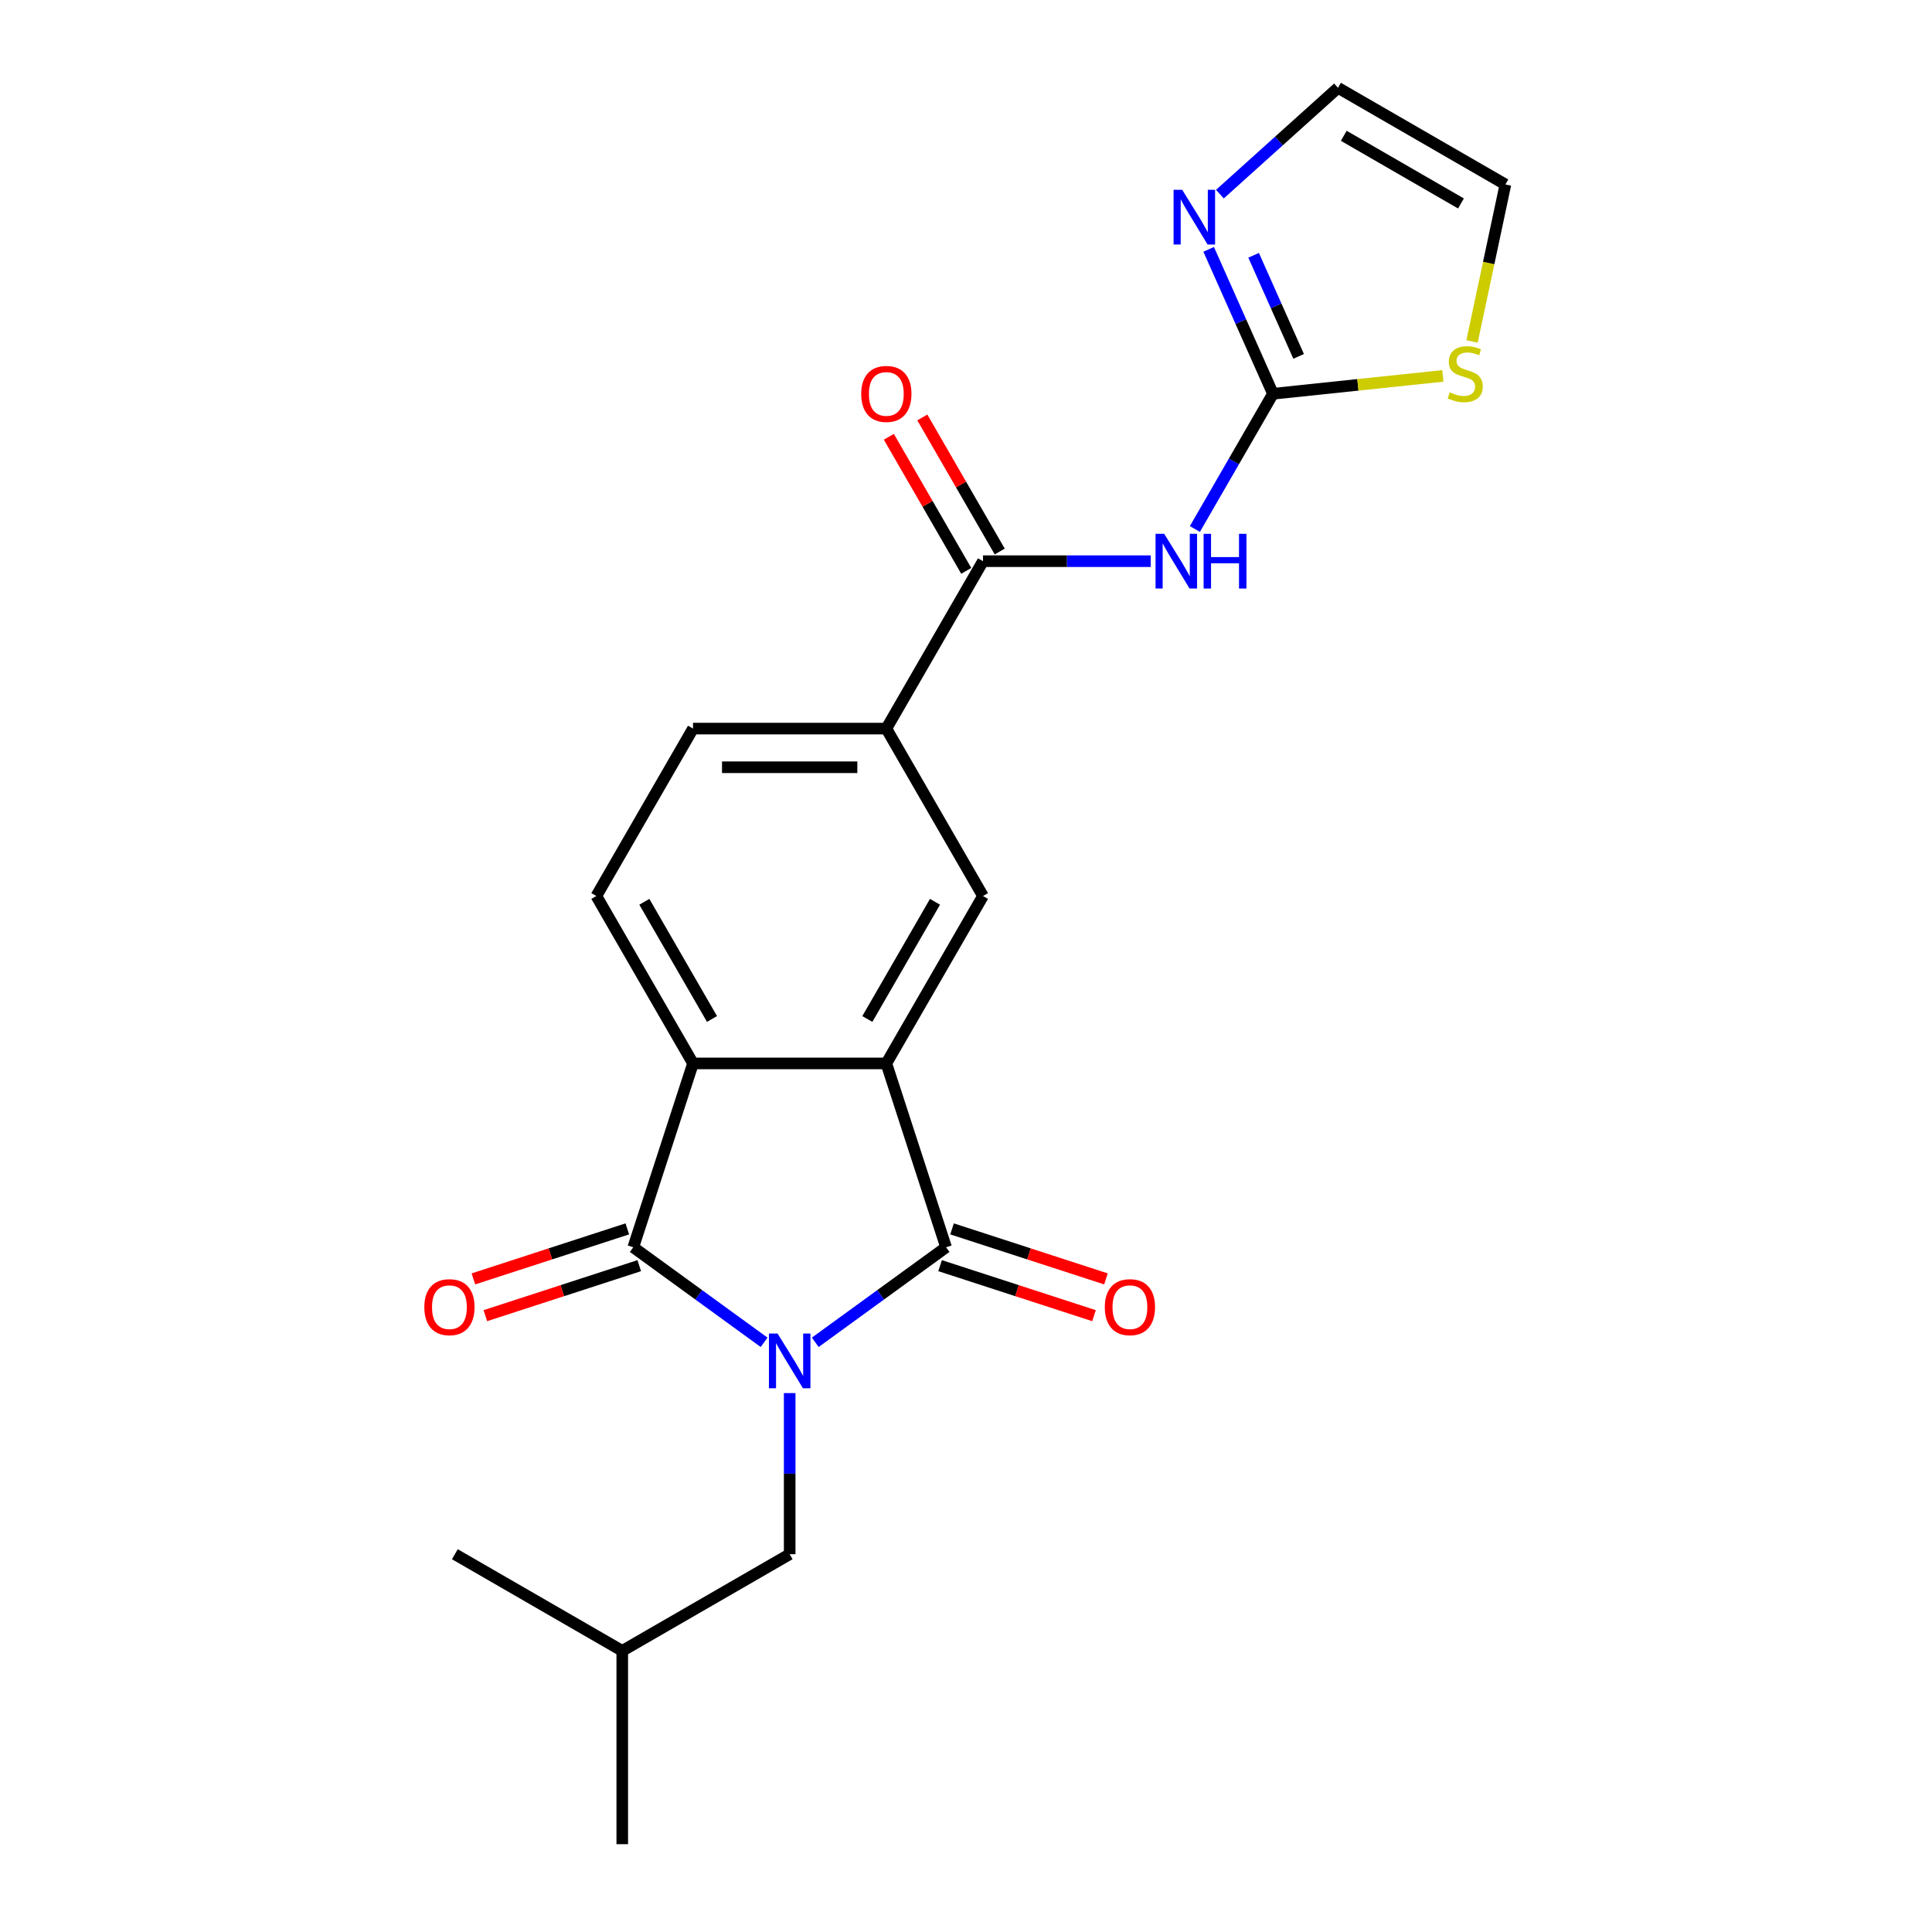 <?xml version='1.0' encoding='iso-8859-1'?>
<svg version='1.1' baseProfile='full'
              xmlns='http://www.w3.org/2000/svg'
                      xmlns:rdkit='http://www.rdkit.org/xml'
                      xmlns:xlink='http://www.w3.org/1999/xlink'
                  xml:space='preserve'
width='1000px' height='1000px' viewBox='0 0 1000 1000'>
<!-- END OF HEADER -->
<rect style='opacity:1.0;fill:#FFFFFF;stroke:none' width='1000' height='1000' x='0' y='0'> </rect>
<path class='bond-0' d='M 421.976,694.779 L 455.83,670.183' style='fill:none;fill-rule:evenodd;stroke:#0000FF;stroke-width:6px;stroke-linecap:butt;stroke-linejoin:miter;stroke-opacity:1' />
<path class='bond-0' d='M 455.83,670.183 L 489.683,645.587' style='fill:none;fill-rule:evenodd;stroke:#000000;stroke-width:6px;stroke-linecap:butt;stroke-linejoin:miter;stroke-opacity:1' />
<path class='bond-1' d='M 395.493,694.779 L 361.639,670.183' style='fill:none;fill-rule:evenodd;stroke:#0000FF;stroke-width:6px;stroke-linecap:butt;stroke-linejoin:miter;stroke-opacity:1' />
<path class='bond-1' d='M 361.639,670.183 L 327.786,645.587' style='fill:none;fill-rule:evenodd;stroke:#000000;stroke-width:6px;stroke-linecap:butt;stroke-linejoin:miter;stroke-opacity:1' />
<path class='bond-11' d='M 408.735,721.061 L 408.735,762.76' style='fill:none;fill-rule:evenodd;stroke:#0000FF;stroke-width:6px;stroke-linecap:butt;stroke-linejoin:miter;stroke-opacity:1' />
<path class='bond-11' d='M 408.735,762.76 L 408.735,804.458' style='fill:none;fill-rule:evenodd;stroke:#000000;stroke-width:6px;stroke-linecap:butt;stroke-linejoin:miter;stroke-opacity:1' />
<path class='bond-2' d='M 489.683,645.587 L 458.764,550.426' style='fill:none;fill-rule:evenodd;stroke:#000000;stroke-width:6px;stroke-linecap:butt;stroke-linejoin:miter;stroke-opacity:1' />
<path class='bond-13' d='M 486.591,655.103 L 526.421,668.045' style='fill:none;fill-rule:evenodd;stroke:#000000;stroke-width:6px;stroke-linecap:butt;stroke-linejoin:miter;stroke-opacity:1' />
<path class='bond-13' d='M 526.421,668.045 L 566.251,680.986' style='fill:none;fill-rule:evenodd;stroke:#FF0000;stroke-width:6px;stroke-linecap:butt;stroke-linejoin:miter;stroke-opacity:1' />
<path class='bond-13' d='M 492.775,636.071 L 532.605,649.013' style='fill:none;fill-rule:evenodd;stroke:#000000;stroke-width:6px;stroke-linecap:butt;stroke-linejoin:miter;stroke-opacity:1' />
<path class='bond-13' d='M 532.605,649.013 L 572.435,661.954' style='fill:none;fill-rule:evenodd;stroke:#FF0000;stroke-width:6px;stroke-linecap:butt;stroke-linejoin:miter;stroke-opacity:1' />
<path class='bond-3' d='M 327.786,645.587 L 358.705,550.426' style='fill:none;fill-rule:evenodd;stroke:#000000;stroke-width:6px;stroke-linecap:butt;stroke-linejoin:miter;stroke-opacity:1' />
<path class='bond-14' d='M 324.694,636.071 L 284.864,649.013' style='fill:none;fill-rule:evenodd;stroke:#000000;stroke-width:6px;stroke-linecap:butt;stroke-linejoin:miter;stroke-opacity:1' />
<path class='bond-14' d='M 284.864,649.013 L 245.034,661.954' style='fill:none;fill-rule:evenodd;stroke:#FF0000;stroke-width:6px;stroke-linecap:butt;stroke-linejoin:miter;stroke-opacity:1' />
<path class='bond-14' d='M 330.878,655.103 L 291.048,668.045' style='fill:none;fill-rule:evenodd;stroke:#000000;stroke-width:6px;stroke-linecap:butt;stroke-linejoin:miter;stroke-opacity:1' />
<path class='bond-14' d='M 291.048,668.045 L 251.218,680.986' style='fill:none;fill-rule:evenodd;stroke:#FF0000;stroke-width:6px;stroke-linecap:butt;stroke-linejoin:miter;stroke-opacity:1' />
<path class='bond-7' d='M 458.764,550.426 L 508.793,463.773' style='fill:none;fill-rule:evenodd;stroke:#000000;stroke-width:6px;stroke-linecap:butt;stroke-linejoin:miter;stroke-opacity:1' />
<path class='bond-7' d='M 448.937,527.422 L 483.958,466.765' style='fill:none;fill-rule:evenodd;stroke:#000000;stroke-width:6px;stroke-linecap:butt;stroke-linejoin:miter;stroke-opacity:1' />
<path class='bond-22' d='M 458.764,550.426 L 358.705,550.426' style='fill:none;fill-rule:evenodd;stroke:#000000;stroke-width:6px;stroke-linecap:butt;stroke-linejoin:miter;stroke-opacity:1' />
<path class='bond-12' d='M 358.705,550.426 L 308.676,463.773' style='fill:none;fill-rule:evenodd;stroke:#000000;stroke-width:6px;stroke-linecap:butt;stroke-linejoin:miter;stroke-opacity:1' />
<path class='bond-12' d='M 368.532,527.422 L 333.511,466.765' style='fill:none;fill-rule:evenodd;stroke:#000000;stroke-width:6px;stroke-linecap:butt;stroke-linejoin:miter;stroke-opacity:1' />
<path class='bond-4' d='M 595.61,290.467 L 552.201,290.467' style='fill:none;fill-rule:evenodd;stroke:#0000FF;stroke-width:6px;stroke-linecap:butt;stroke-linejoin:miter;stroke-opacity:1' />
<path class='bond-4' d='M 552.201,290.467 L 508.793,290.467' style='fill:none;fill-rule:evenodd;stroke:#000000;stroke-width:6px;stroke-linecap:butt;stroke-linejoin:miter;stroke-opacity:1' />
<path class='bond-5' d='M 618.47,273.806 L 638.675,238.81' style='fill:none;fill-rule:evenodd;stroke:#0000FF;stroke-width:6px;stroke-linecap:butt;stroke-linejoin:miter;stroke-opacity:1' />
<path class='bond-5' d='M 638.675,238.81 L 658.88,203.814' style='fill:none;fill-rule:evenodd;stroke:#000000;stroke-width:6px;stroke-linecap:butt;stroke-linejoin:miter;stroke-opacity:1' />
<path class='bond-8' d='M 658.88,203.814 L 642.241,166.441' style='fill:none;fill-rule:evenodd;stroke:#000000;stroke-width:6px;stroke-linecap:butt;stroke-linejoin:miter;stroke-opacity:1' />
<path class='bond-8' d='M 642.241,166.441 L 625.601,129.068' style='fill:none;fill-rule:evenodd;stroke:#0000FF;stroke-width:6px;stroke-linecap:butt;stroke-linejoin:miter;stroke-opacity:1' />
<path class='bond-8' d='M 672.17,184.463 L 660.522,158.302' style='fill:none;fill-rule:evenodd;stroke:#000000;stroke-width:6px;stroke-linecap:butt;stroke-linejoin:miter;stroke-opacity:1' />
<path class='bond-8' d='M 660.522,158.302 L 648.874,132.14' style='fill:none;fill-rule:evenodd;stroke:#0000FF;stroke-width:6px;stroke-linecap:butt;stroke-linejoin:miter;stroke-opacity:1' />
<path class='bond-10' d='M 658.88,203.814 L 702.844,199.193' style='fill:none;fill-rule:evenodd;stroke:#000000;stroke-width:6px;stroke-linecap:butt;stroke-linejoin:miter;stroke-opacity:1' />
<path class='bond-10' d='M 702.844,199.193 L 746.809,194.573' style='fill:none;fill-rule:evenodd;stroke:#CCCC00;stroke-width:6px;stroke-linecap:butt;stroke-linejoin:miter;stroke-opacity:1' />
<path class='bond-6' d='M 508.793,290.467 L 458.764,377.12' style='fill:none;fill-rule:evenodd;stroke:#000000;stroke-width:6px;stroke-linecap:butt;stroke-linejoin:miter;stroke-opacity:1' />
<path class='bond-16' d='M 517.458,285.464 L 497.426,250.769' style='fill:none;fill-rule:evenodd;stroke:#000000;stroke-width:6px;stroke-linecap:butt;stroke-linejoin:miter;stroke-opacity:1' />
<path class='bond-16' d='M 497.426,250.769 L 477.395,216.073' style='fill:none;fill-rule:evenodd;stroke:#FF0000;stroke-width:6px;stroke-linecap:butt;stroke-linejoin:miter;stroke-opacity:1' />
<path class='bond-16' d='M 500.127,295.47 L 480.096,260.774' style='fill:none;fill-rule:evenodd;stroke:#000000;stroke-width:6px;stroke-linecap:butt;stroke-linejoin:miter;stroke-opacity:1' />
<path class='bond-16' d='M 480.096,260.774 L 460.064,226.079' style='fill:none;fill-rule:evenodd;stroke:#FF0000;stroke-width:6px;stroke-linecap:butt;stroke-linejoin:miter;stroke-opacity:1' />
<path class='bond-9' d='M 508.793,463.773 L 458.764,377.12' style='fill:none;fill-rule:evenodd;stroke:#000000;stroke-width:6px;stroke-linecap:butt;stroke-linejoin:miter;stroke-opacity:1' />
<path class='bond-15' d='M 631.424,100.484 L 661.982,72.969' style='fill:none;fill-rule:evenodd;stroke:#0000FF;stroke-width:6px;stroke-linecap:butt;stroke-linejoin:miter;stroke-opacity:1' />
<path class='bond-15' d='M 661.982,72.969 L 692.54,45.455' style='fill:none;fill-rule:evenodd;stroke:#000000;stroke-width:6px;stroke-linecap:butt;stroke-linejoin:miter;stroke-opacity:1' />
<path class='bond-23' d='M 458.764,377.12 L 358.705,377.12' style='fill:none;fill-rule:evenodd;stroke:#000000;stroke-width:6px;stroke-linecap:butt;stroke-linejoin:miter;stroke-opacity:1' />
<path class='bond-23' d='M 443.755,397.132 L 373.714,397.132' style='fill:none;fill-rule:evenodd;stroke:#000000;stroke-width:6px;stroke-linecap:butt;stroke-linejoin:miter;stroke-opacity:1' />
<path class='bond-18' d='M 761.923,176.734 L 770.558,136.109' style='fill:none;fill-rule:evenodd;stroke:#CCCC00;stroke-width:6px;stroke-linecap:butt;stroke-linejoin:miter;stroke-opacity:1' />
<path class='bond-18' d='M 770.558,136.109 L 779.193,95.484' style='fill:none;fill-rule:evenodd;stroke:#000000;stroke-width:6px;stroke-linecap:butt;stroke-linejoin:miter;stroke-opacity:1' />
<path class='bond-19' d='M 408.735,804.458 L 322.082,854.487' style='fill:none;fill-rule:evenodd;stroke:#000000;stroke-width:6px;stroke-linecap:butt;stroke-linejoin:miter;stroke-opacity:1' />
<path class='bond-17' d='M 308.676,463.773 L 358.705,377.12' style='fill:none;fill-rule:evenodd;stroke:#000000;stroke-width:6px;stroke-linecap:butt;stroke-linejoin:miter;stroke-opacity:1' />
<path class='bond-24' d='M 692.54,45.455 L 779.193,95.484' style='fill:none;fill-rule:evenodd;stroke:#000000;stroke-width:6px;stroke-linecap:butt;stroke-linejoin:miter;stroke-opacity:1' />
<path class='bond-24' d='M 695.533,70.29 L 756.19,105.31' style='fill:none;fill-rule:evenodd;stroke:#000000;stroke-width:6px;stroke-linecap:butt;stroke-linejoin:miter;stroke-opacity:1' />
<path class='bond-20' d='M 322.082,854.487 L 322.082,954.545' style='fill:none;fill-rule:evenodd;stroke:#000000;stroke-width:6px;stroke-linecap:butt;stroke-linejoin:miter;stroke-opacity:1' />
<path class='bond-21' d='M 322.082,854.487 L 235.429,804.458' style='fill:none;fill-rule:evenodd;stroke:#000000;stroke-width:6px;stroke-linecap:butt;stroke-linejoin:miter;stroke-opacity:1' />
<path  class='atom-0' d='M 402.475 690.24
L 411.755 705.24
Q 412.675 706.72, 414.155 709.4
Q 415.635 712.08, 415.715 712.24
L 415.715 690.24
L 419.475 690.24
L 419.475 718.56
L 415.595 718.56
L 405.635 702.16
Q 404.475 700.24, 403.235 698.04
Q 402.035 695.84, 401.675 695.16
L 401.675 718.56
L 397.995 718.56
L 397.995 690.24
L 402.475 690.24
' fill='#0000FF'/>
<path  class='atom-5' d='M 602.591 276.307
L 611.871 291.307
Q 612.791 292.787, 614.271 295.467
Q 615.751 298.147, 615.831 298.307
L 615.831 276.307
L 619.591 276.307
L 619.591 304.627
L 615.711 304.627
L 605.751 288.227
Q 604.591 286.307, 603.351 284.107
Q 602.151 281.907, 601.791 281.227
L 601.791 304.627
L 598.111 304.627
L 598.111 276.307
L 602.591 276.307
' fill='#0000FF'/>
<path  class='atom-5' d='M 622.991 276.307
L 626.831 276.307
L 626.831 288.347
L 641.311 288.347
L 641.311 276.307
L 645.151 276.307
L 645.151 304.627
L 641.311 304.627
L 641.311 291.547
L 626.831 291.547
L 626.831 304.627
L 622.991 304.627
L 622.991 276.307
' fill='#0000FF'/>
<path  class='atom-9' d='M 611.923 98.247
L 621.203 113.247
Q 622.123 114.727, 623.603 117.407
Q 625.083 120.087, 625.163 120.247
L 625.163 98.247
L 628.923 98.247
L 628.923 126.567
L 625.043 126.567
L 615.083 110.167
Q 613.923 108.247, 612.683 106.047
Q 611.483 103.847, 611.123 103.167
L 611.123 126.567
L 607.443 126.567
L 607.443 98.247
L 611.923 98.247
' fill='#0000FF'/>
<path  class='atom-11' d='M 750.39 203.075
Q 750.71 203.195, 752.03 203.755
Q 753.35 204.315, 754.79 204.675
Q 756.27 204.995, 757.71 204.995
Q 760.39 204.995, 761.95 203.715
Q 763.51 202.395, 763.51 200.115
Q 763.51 198.555, 762.71 197.595
Q 761.95 196.635, 760.75 196.115
Q 759.55 195.595, 757.55 194.995
Q 755.03 194.235, 753.51 193.515
Q 752.03 192.795, 750.95 191.275
Q 749.91 189.755, 749.91 187.195
Q 749.91 183.635, 752.31 181.435
Q 754.75 179.235, 759.55 179.235
Q 762.83 179.235, 766.55 180.795
L 765.63 183.875
Q 762.23 182.475, 759.67 182.475
Q 756.91 182.475, 755.39 183.635
Q 753.87 184.755, 753.91 186.715
Q 753.91 188.235, 754.67 189.155
Q 755.47 190.075, 756.59 190.595
Q 757.75 191.115, 759.67 191.715
Q 762.23 192.515, 763.75 193.315
Q 765.27 194.115, 766.35 195.755
Q 767.47 197.355, 767.47 200.115
Q 767.47 204.035, 764.83 206.155
Q 762.23 208.235, 757.87 208.235
Q 755.35 208.235, 753.43 207.675
Q 751.55 207.155, 749.31 206.235
L 750.39 203.075
' fill='#CCCC00'/>
<path  class='atom-14' d='M 571.844 676.587
Q 571.844 669.787, 575.204 665.987
Q 578.564 662.187, 584.844 662.187
Q 591.124 662.187, 594.484 665.987
Q 597.844 669.787, 597.844 676.587
Q 597.844 683.467, 594.444 687.387
Q 591.044 691.267, 584.844 691.267
Q 578.604 691.267, 575.204 687.387
Q 571.844 683.507, 571.844 676.587
M 584.844 688.067
Q 589.164 688.067, 591.484 685.187
Q 593.844 682.267, 593.844 676.587
Q 593.844 671.027, 591.484 668.227
Q 589.164 665.387, 584.844 665.387
Q 580.524 665.387, 578.164 668.187
Q 575.844 670.987, 575.844 676.587
Q 575.844 682.307, 578.164 685.187
Q 580.524 688.067, 584.844 688.067
' fill='#FF0000'/>
<path  class='atom-15' d='M 219.625 676.587
Q 219.625 669.787, 222.985 665.987
Q 226.345 662.187, 232.625 662.187
Q 238.905 662.187, 242.265 665.987
Q 245.625 669.787, 245.625 676.587
Q 245.625 683.467, 242.225 687.387
Q 238.825 691.267, 232.625 691.267
Q 226.385 691.267, 222.985 687.387
Q 219.625 683.507, 219.625 676.587
M 232.625 688.067
Q 236.945 688.067, 239.265 685.187
Q 241.625 682.267, 241.625 676.587
Q 241.625 671.027, 239.265 668.227
Q 236.945 665.387, 232.625 665.387
Q 228.305 665.387, 225.945 668.187
Q 223.625 670.987, 223.625 676.587
Q 223.625 682.307, 225.945 685.187
Q 228.305 688.067, 232.625 688.067
' fill='#FF0000'/>
<path  class='atom-17' d='M 445.764 203.894
Q 445.764 197.094, 449.124 193.294
Q 452.484 189.494, 458.764 189.494
Q 465.044 189.494, 468.404 193.294
Q 471.764 197.094, 471.764 203.894
Q 471.764 210.774, 468.364 214.694
Q 464.964 218.574, 458.764 218.574
Q 452.524 218.574, 449.124 214.694
Q 445.764 210.814, 445.764 203.894
M 458.764 215.374
Q 463.084 215.374, 465.404 212.494
Q 467.764 209.574, 467.764 203.894
Q 467.764 198.334, 465.404 195.534
Q 463.084 192.694, 458.764 192.694
Q 454.444 192.694, 452.084 195.494
Q 449.764 198.294, 449.764 203.894
Q 449.764 209.614, 452.084 212.494
Q 454.444 215.374, 458.764 215.374
' fill='#FF0000'/>
</svg>
